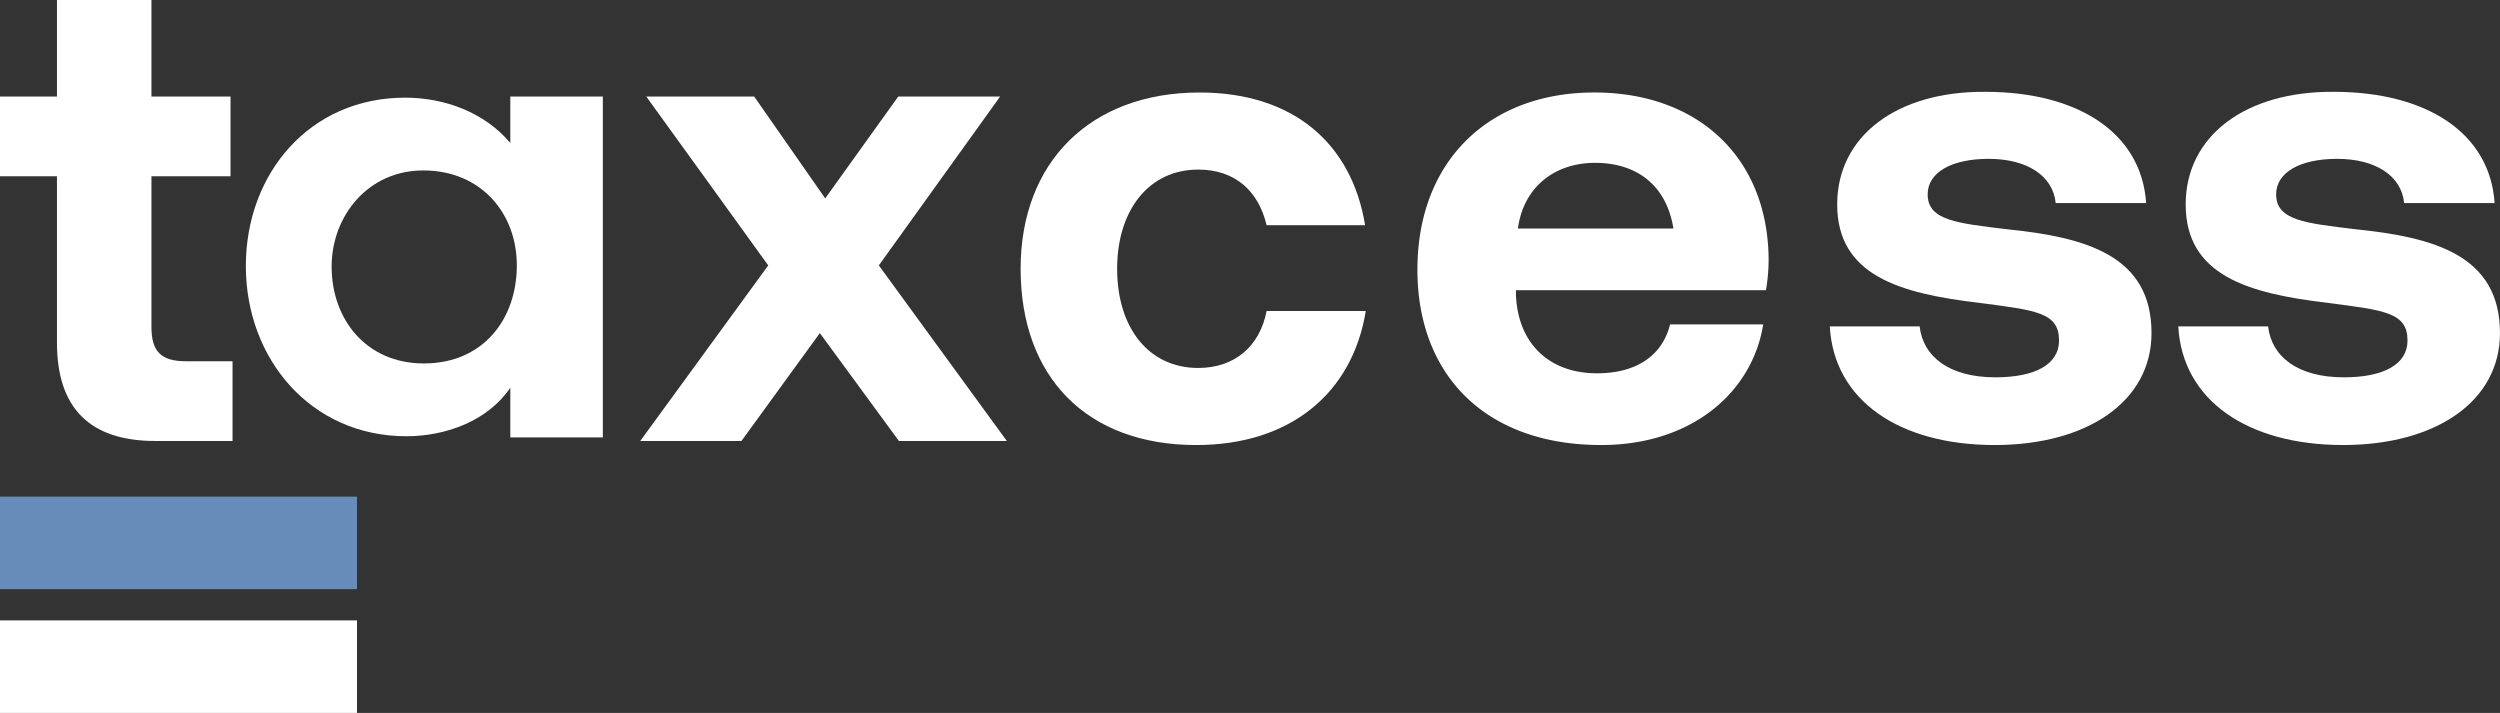 <?xml version="1.0" encoding="UTF-8"?>
<svg xmlns="http://www.w3.org/2000/svg" width="595.871" height="169.929" viewBox="0 0 595.871 169.929">
  <rect x="0" y="0" width="595.871" height="169.929" fill="#333333" stroke="none"/>
  <defs>
    <style>
      .cls-1 {
        fill: #fff;
      }

      .cls-2 {
        fill: #678cba;
      }
    </style>
  </defs>
  <g id="Group_91" data-name="Group 91" transform="translate(-521.725 1579.357)">
    <path id="Path_1" data-name="Path 1" class="cls-1" d="M535.3-1537.346H521.725v-19.009H535.3v-23h22.523v23h18.85v19.009h-18.85v35.943c0,5.75,2.237,8.146,8.147,8.146h11.182v19.008h-18.37q-23.483,0-23.483-23.482Z" transform="translate(0 0)"></path>
    <path id="Path_2" data-name="Path 2" class="cls-1" d="M839.187-1494.085l-29.073-40.255h25.718l16.933,24.28,17.413-24.28h24.28l-28.913,40.255,30.511,41.852H870.337l-18.851-25.718-18.69,25.718h-24.12Z" transform="translate(-134.353 -22.013)"></path>
    <path id="Path_3" data-name="Path 3" class="cls-1" d="M979.349-1494.2c0-25.4,16.612-42.014,42.651-42.014,22.363,0,36.261,12.141,39.457,31.63h-23.482c-1.917-8.148-7.508-13.259-16.293-13.259-11.821,0-19.33,9.745-19.33,23.643,0,14.056,7.508,23.641,19.33,23.641,8.786,0,14.7-5.271,16.293-13.578h23.642c-3.195,19.647-18.05,31.95-40.415,31.95-26.038,0-41.852-16.137-41.852-42.013" transform="translate(-214.361 -21.095)"></path>
    <path id="Path_4" data-name="Path 4" class="cls-1" d="M1157.2-1494.047c0-25.558,16.773-42.172,42.172-42.172,24.6,0,41.214,15.335,41.532,39.458a42.544,42.544,0,0,1-.639,7.667h-59.583v1.118c.48,11.663,7.987,18.69,19.328,18.69,9.106,0,15.5-3.993,17.412-11.662h22.2c-2.556,15.976-16.772,28.755-38.657,28.755-27.316,0-43.77-16.454-43.77-41.854m61.022-9.745c-1.6-10.062-8.467-15.655-18.69-15.655-9.745,0-17.093,5.912-18.37,15.655Z" transform="translate(-297.634 -21.094)"></path>
    <path id="Path_5" data-name="Path 5" class="cls-1" d="M1357.719-1480.621c.8,7.188,7.028,12.139,18.049,12.139,9.426,0,15.176-3.032,15.176-8.785,0-6.709-5.589-7.188-18.849-8.945-19.17-2.235-34.026-6.549-34.026-23.482,0-16.294,14.219-27,35.3-26.836,22.045,0,37.221,9.743,38.338,26.518h-21.564c-.639-6.552-6.87-10.544-15.976-10.544-8.784,0-14.536,3.2-14.536,8.467,0,6.231,7.03,6.87,18.85,8.306,18.851,1.917,34.506,6.23,34.506,24.76,0,16.294-15.337,26.677-37.381,26.677-22.843,0-38.338-10.7-39.3-28.274Z" transform="translate(-378.451 -20.941)"></path>
    <path id="Path_6" data-name="Path 6" class="cls-1" d="M1520.262-1480.621c.8,7.188,7.027,12.139,18.049,12.139,9.425,0,15.176-3.032,15.176-8.785,0-6.709-5.591-7.188-18.85-8.945-19.169-2.235-34.023-6.549-34.023-23.482,0-16.294,14.216-27,35.3-26.836,22.044,0,37.219,9.743,38.338,26.518h-21.566c-.639-6.552-6.868-10.544-15.974-10.544-8.787,0-14.537,3.2-14.537,8.467,0,6.231,7.029,6.87,18.85,8.306,18.849,1.917,34.5,6.23,34.5,24.76,0,16.294-15.334,26.677-37.38,26.677-22.843,0-38.337-10.7-39.294-28.274Z" transform="translate(-457.936 -20.941)"></path>
    <path id="Path_7" data-name="Path 7" class="cls-1" d="M699.432-1534.34v11.074c-6.093-7.245-15.588-10.8-25.086-10.8-22.769,0-37.948,18.123-37.948,40.118,0,22.15,15.488,40.582,38.257,40.582,9.525,0,19.478-3.722,24.777-11.568v11.842h22.054v-81.246Zm-20.594,63.624c-13.784,0-21.993-10.533-21.993-23.079,0-12.082,8.674-22.924,21.841-22.924,13.785,0,22.3,10.224,22.3,22.614C700.988-1481.249,692.934-1470.716,678.838-1470.716Z" transform="translate(-56.076 -22.014)"></path>
    <rect id="Rectangle_3" data-name="Rectangle 3" class="cls-2" width="85.087" height="22.053" transform="translate(521.725 -1460.984)"></rect>
    <rect id="Rectangle_4" data-name="Rectangle 4" class="cls-1" width="85.087" height="22.053" transform="translate(521.725 -1431.481)"></rect>
  </g>
</svg>
